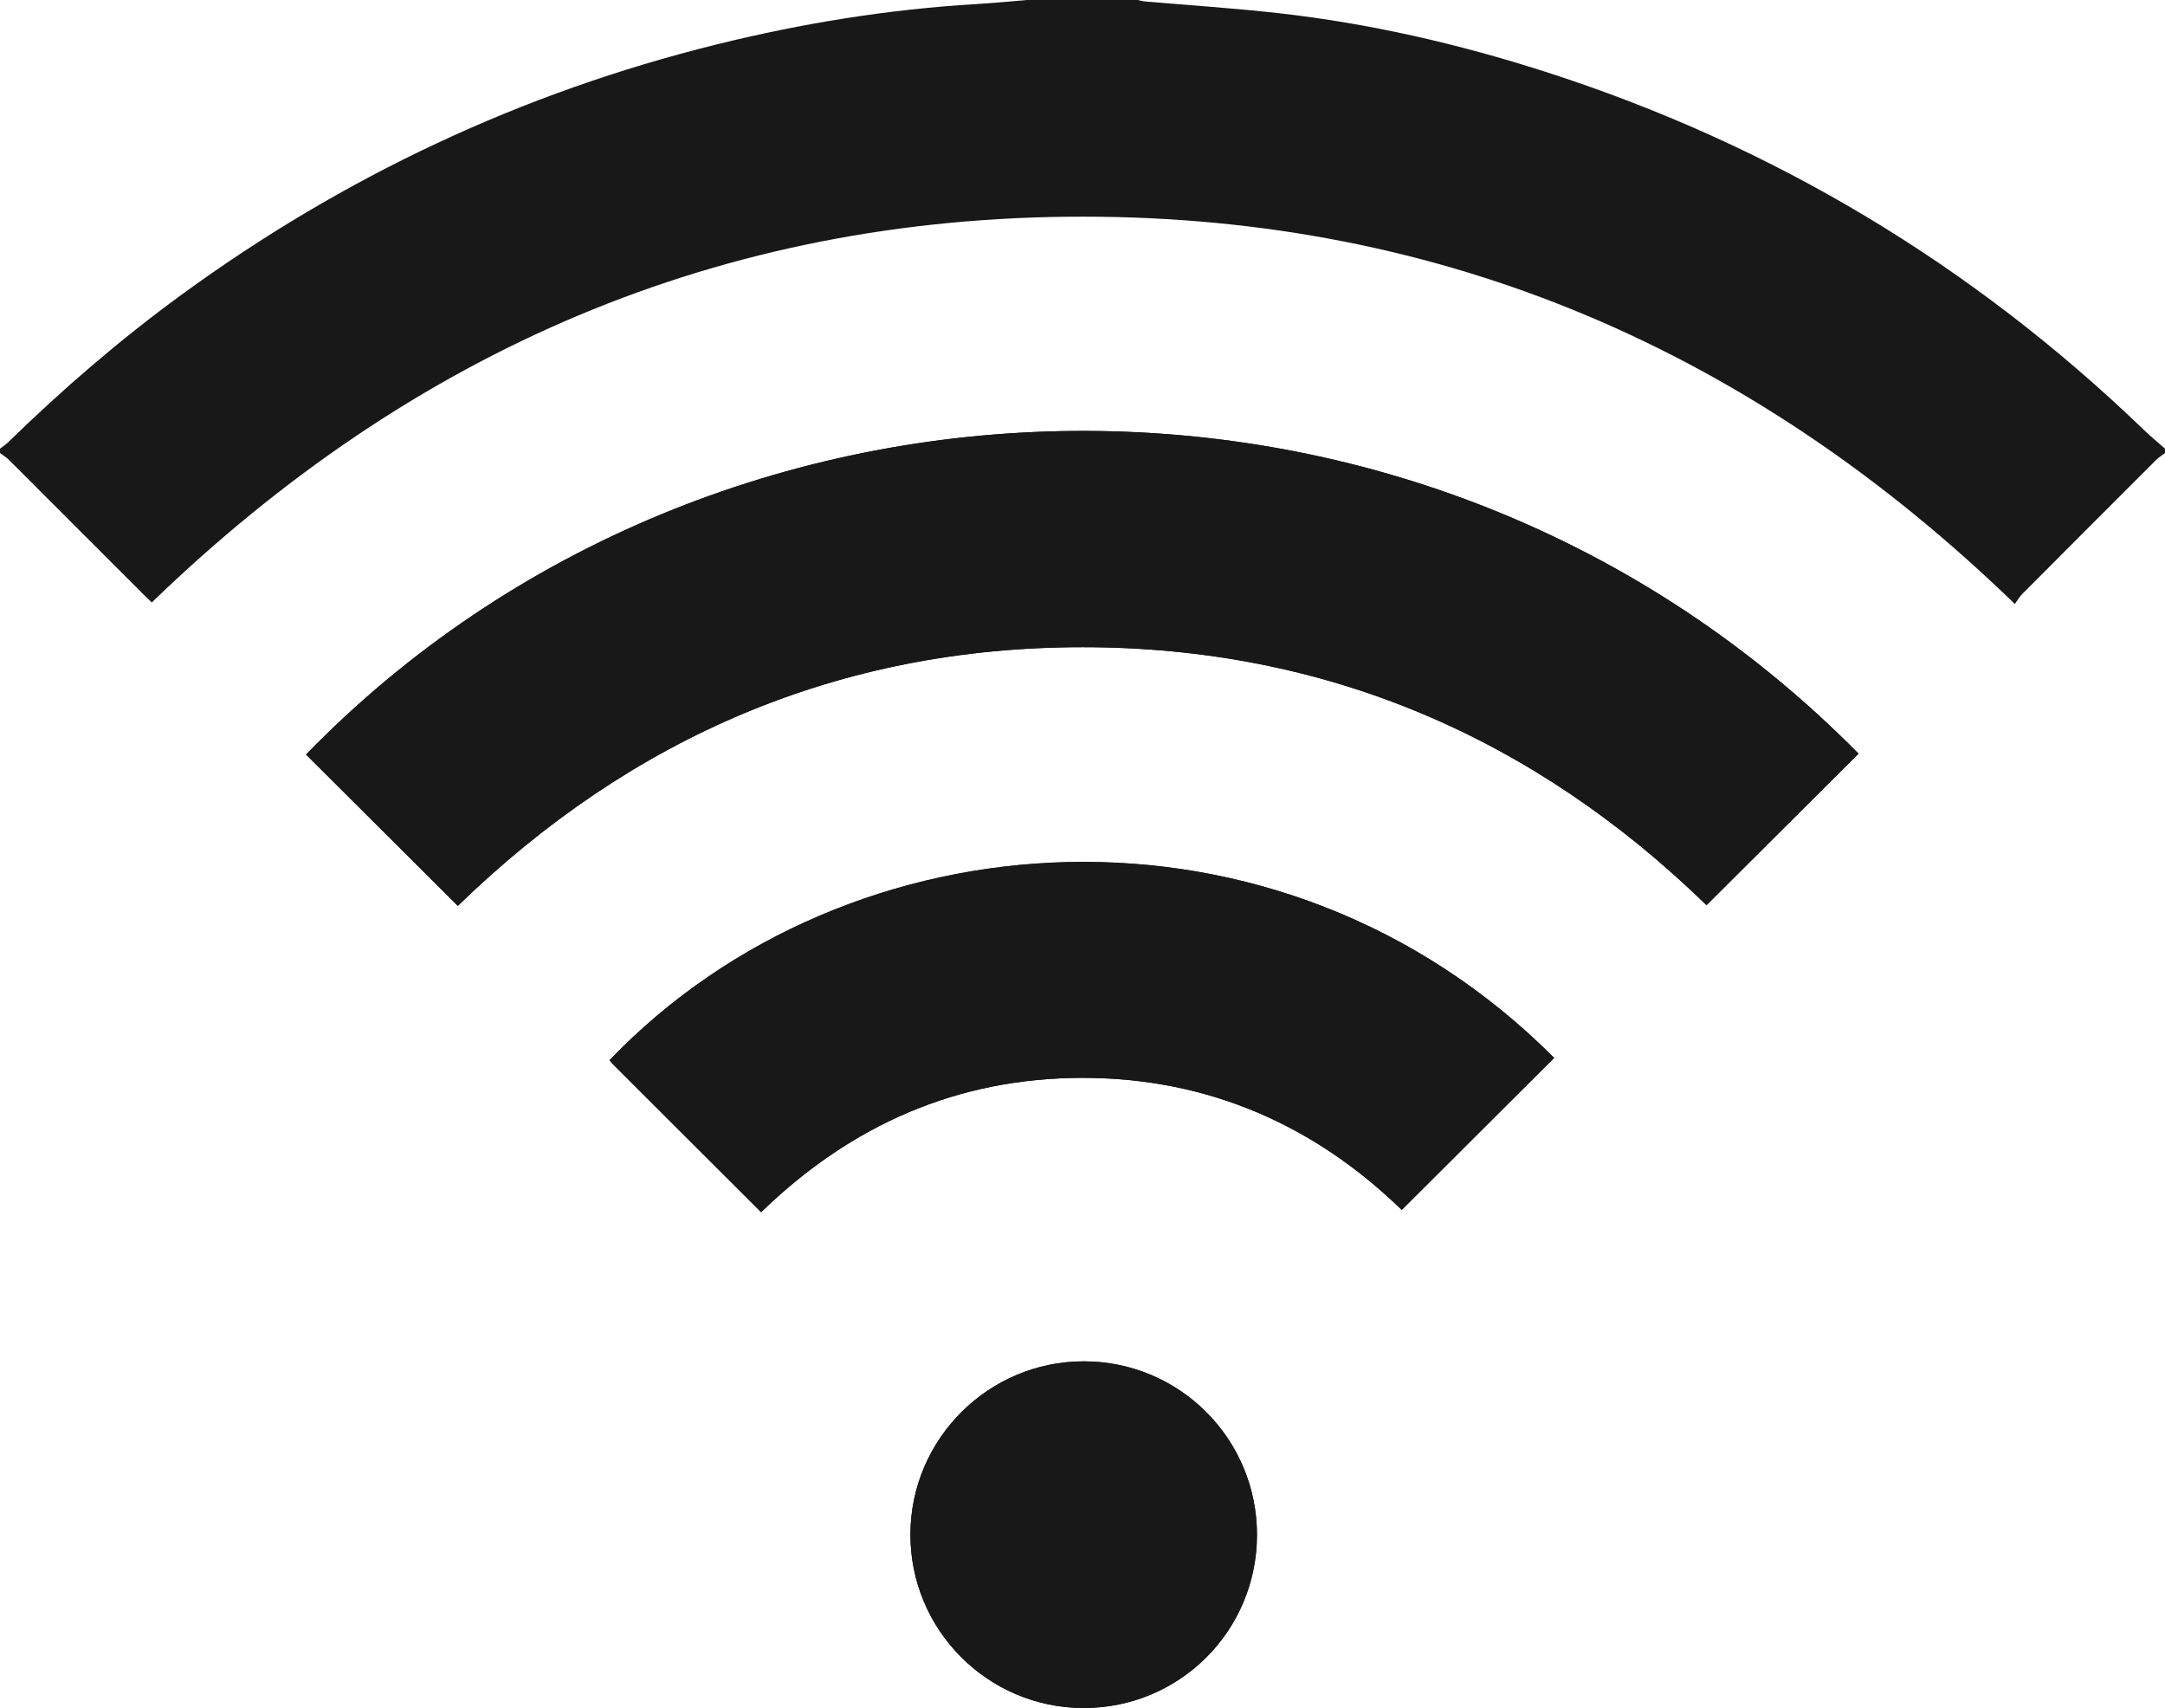 <?xml version="1.0" encoding="UTF-8" standalone="no"?><svg xmlns="http://www.w3.org/2000/svg" xmlns:xlink="http://www.w3.org/1999/xlink" fill="#000000" height="389.9" preserveAspectRatio="xMidYMid meet" version="1" viewBox="0.0 0.0 494.2 389.9" width="494.2" zoomAndPan="magnify"><g><g fill="#181818" id="change1_1"><path d="M104.507,206.749c39.571-38.44,87.085-59.049,142.672-59.038 c55.572,0.018,103.065,20.658,142.368,58.883c11.641-11.602,23.175-23.093,34.701-34.582 C325.091,71.569,163.394,75.993,69.855,172.21C81.34,183.663,92.832,195.112,104.507,206.749z M173.74,276.668 c20.518-19.923,44.851-30.659,73.375-30.666c28.573-0.007,52.964,10.792,72.858,30.149c11.753-11.726,23.28-23.209,34.793-34.701 c-62.73-62.915-161.019-56.455-215.628,0.523c0.198,0.239,0.375,0.508,0.593,0.734C150.99,253.946,162.249,265.185,173.74,276.668 z M286.927,350.317c0.008-21.908-17.676-39.619-39.55-39.612c-21.732,0.015-39.472,17.69-39.557,39.415 c-0.085,21.846,17.64,39.67,39.486,39.706C269.235,389.868,286.913,372.228,286.927,350.317z" fill="inherit"/><path d="M494.217,103.394c-0.686,0.53-1.449,0.989-2.062,1.597c-10.206,10.191-20.404,20.4-30.574,30.62 c-0.637,0.64-1.089,1.459-1.654,2.244c-59.613-57.749-130.134-88.407-212.81-88.407c-82.605,0-153.068,30.599-212.463,88.05 c-0.551-0.53-1.194-1.124-1.809-1.738c-10.255-10.255-20.503-20.524-30.772-30.769c-0.615-0.608-1.378-1.067-2.071-1.597 c0-0.325,0-0.658,0-0.99c0.636-0.495,1.321-0.94,1.887-1.498c12.411-12.1,25.507-23.394,39.508-33.613 c36.991-26.998,77.679-46.137,122.141-57.141c19.442-4.813,39.154-8.018,59.176-9.213C226.641,0.71,230.563,0.318,234.5,0 c8.403,0,16.813,0,25.224,0c0.56,0.113,1.117,0.282,1.684,0.332c10.17,0.887,20.361,1.537,30.503,2.679 c20.729,2.335,40.983,6.993,60.837,13.368c51.89,16.668,97.454,43.974,136.707,81.813c1.52,1.474,3.174,2.812,4.764,4.212 C494.217,102.736,494.217,103.069,494.217,103.394z" fill="inherit"/><path d="M104.507,206.749c-11.676-11.637-23.167-23.086-34.652-34.539 c93.538-96.217,255.235-100.641,354.393-0.198c-11.526,11.488-23.061,22.98-34.701,34.582 c-39.303-38.225-86.796-58.865-142.368-58.883C191.593,147.7,144.078,168.309,104.507,206.749z" fill="inherit"/><path d="M173.74,276.668c-11.491-11.483-22.75-22.722-34.009-33.959c-0.219-0.228-0.396-0.495-0.593-0.735 c54.61-56.979,152.898-63.438,215.628-0.522c-11.513,11.491-23.04,22.978-34.793,34.702 c-19.896-19.358-44.285-30.157-72.858-30.15C218.591,246.009,194.258,256.745,173.74,276.668z" fill="inherit"/><path d="M286.927,350.317c-0.014,21.91-17.689,39.551-39.621,39.509 c-21.846-0.036-39.571-17.86-39.486-39.706c0.084-21.725,17.824-39.4,39.557-39.415 C269.251,310.698,286.935,328.409,286.927,350.317z" fill="inherit"/></g></g></svg>
